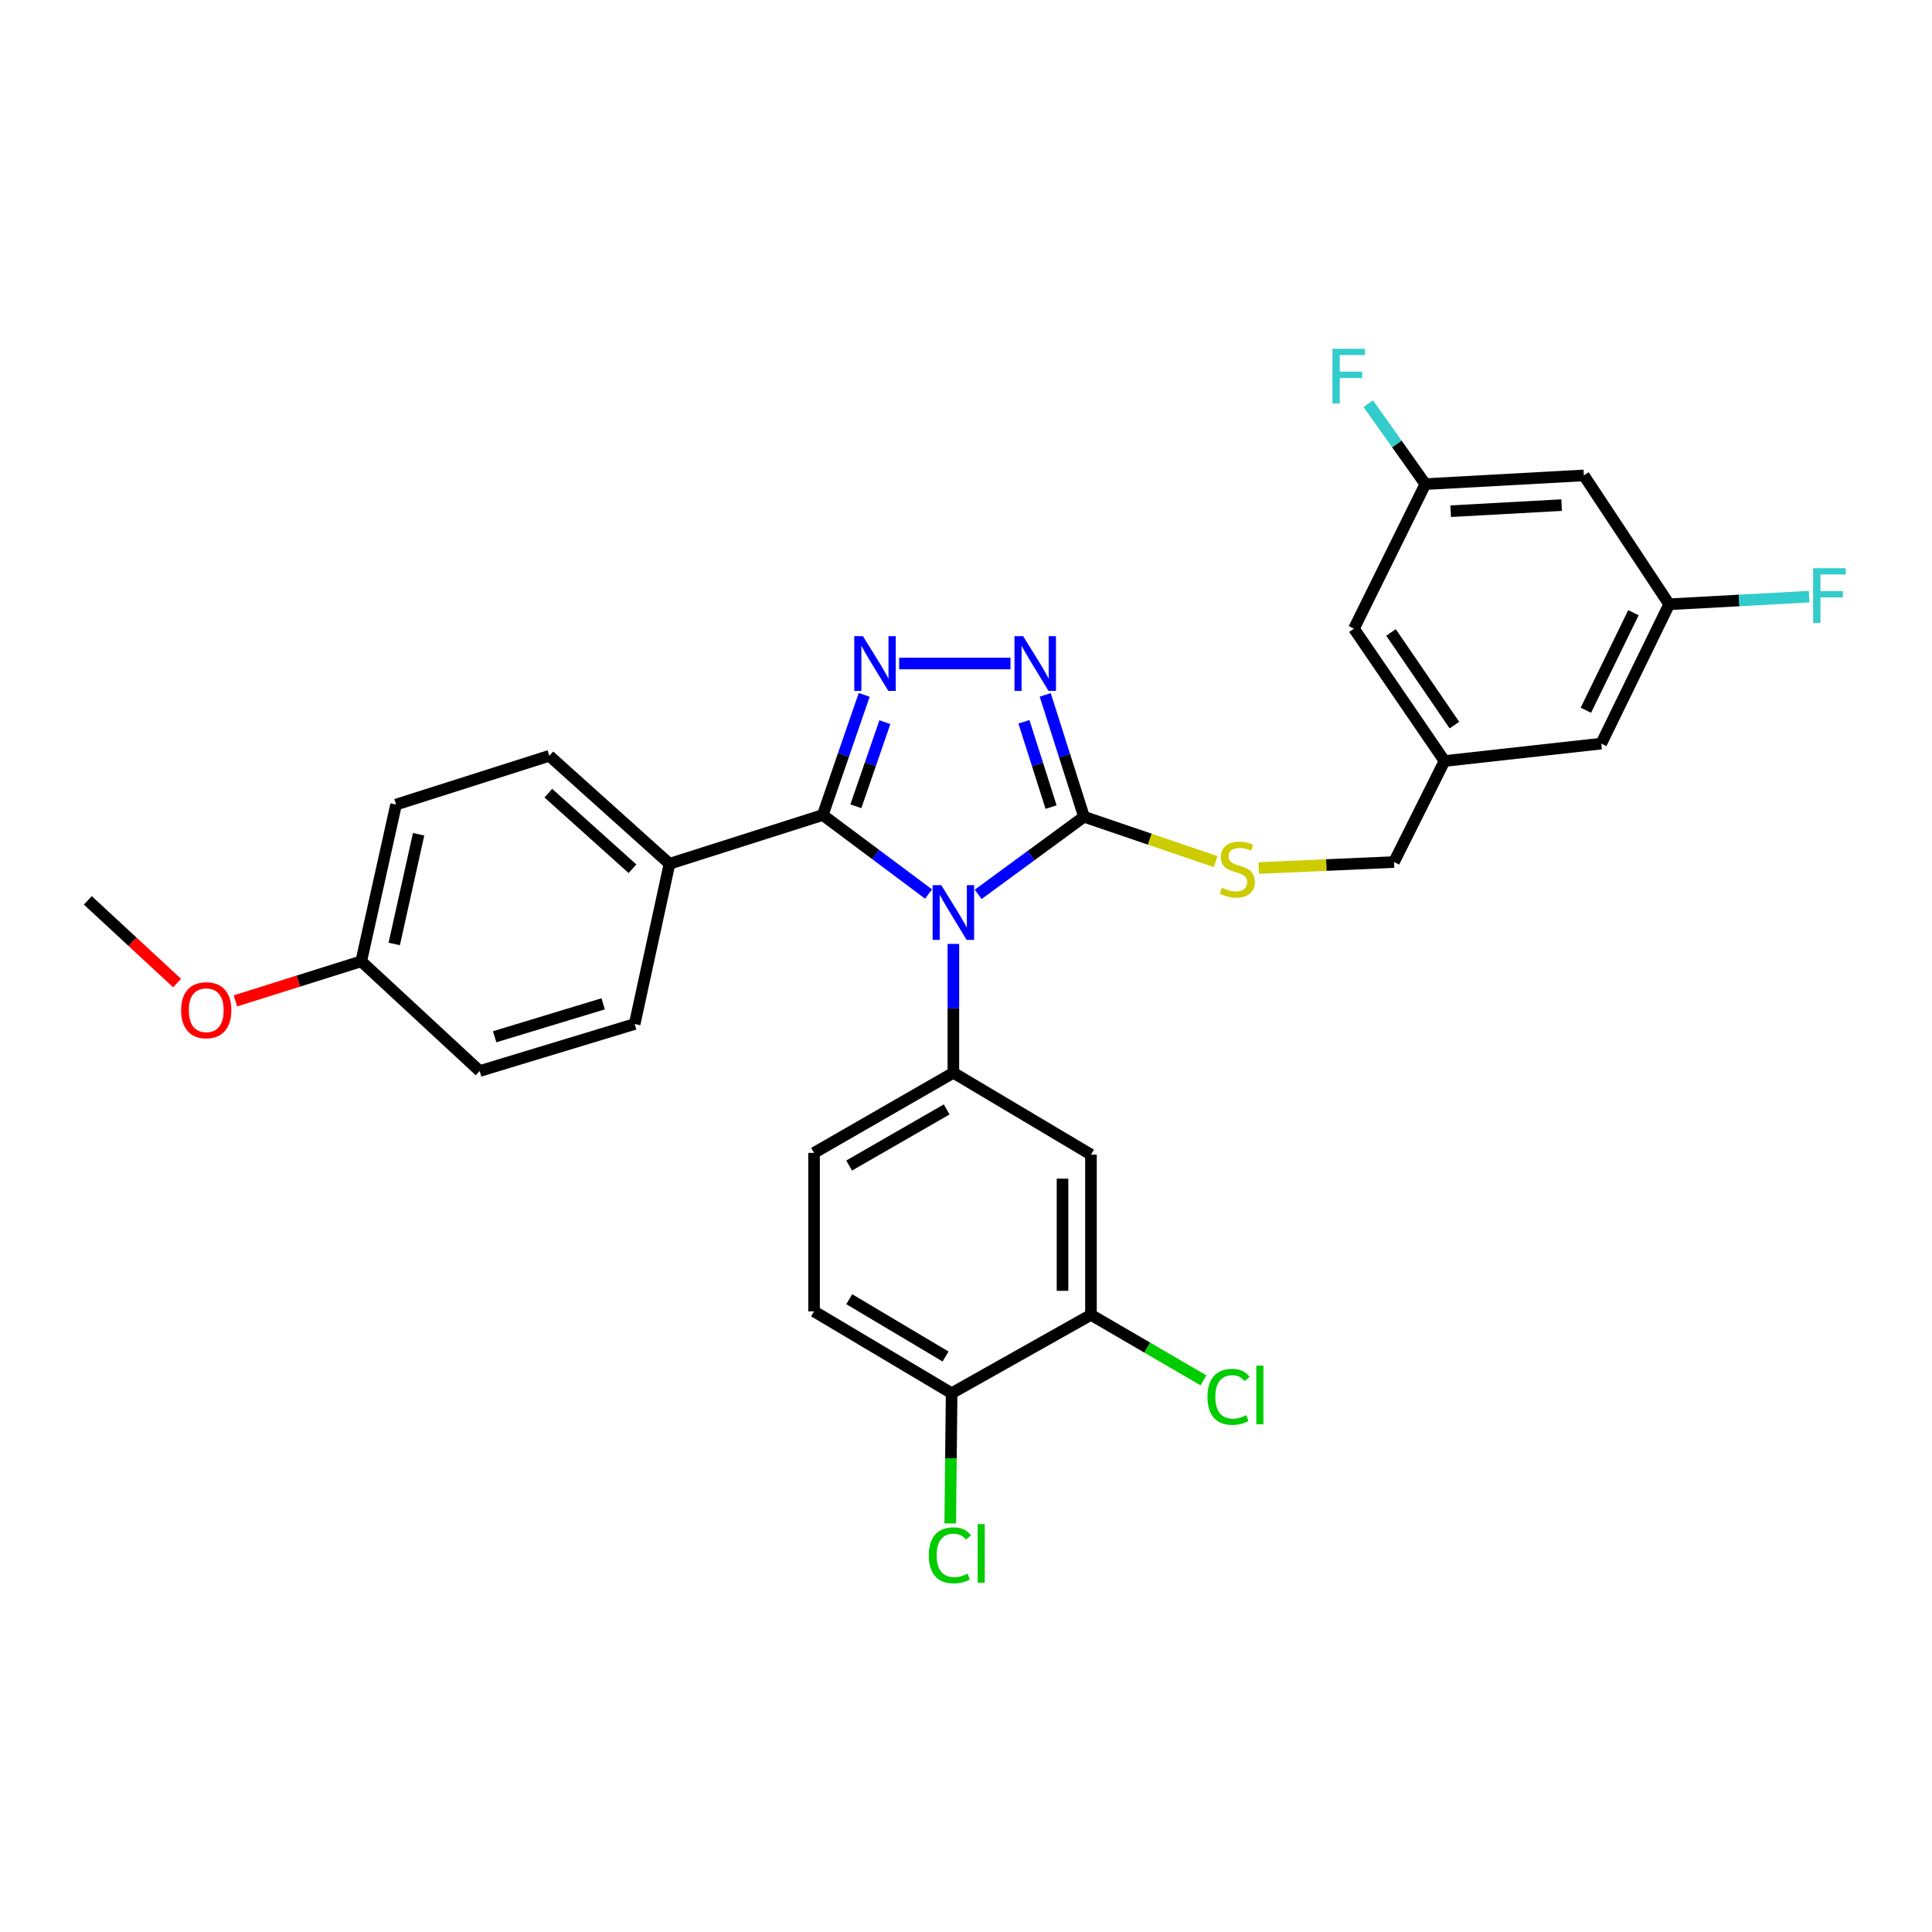 <?xml version='1.0' encoding='iso-8859-1'?>
<svg version='1.1' baseProfile='full'
              xmlns='http://www.w3.org/2000/svg'
                      xmlns:rdkit='http://www.rdkit.org/xml'
                      xmlns:xlink='http://www.w3.org/1999/xlink'
                  xml:space='preserve'
width='1000px' height='1000px' viewBox='0 0 1000 1000'>
<!-- END OF HEADER -->
<rect style='opacity:1.0;fill:#FFFFFF;stroke:none' width='1000' height='1000' x='0' y='0'> </rect>
<path class='bond-0' d='M 523.021,343.427 L 465.398,343.427' style='fill:none;fill-rule:evenodd;stroke:#0000FF;stroke-width:6px;stroke-linecap:butt;stroke-linejoin:miter;stroke-opacity:1' />
<path class='bond-1' d='M 541.002,359.668 L 551.039,391.209' style='fill:none;fill-rule:evenodd;stroke:#0000FF;stroke-width:6px;stroke-linecap:butt;stroke-linejoin:miter;stroke-opacity:1' />
<path class='bond-1' d='M 551.039,391.209 L 561.075,422.749' style='fill:none;fill-rule:evenodd;stroke:#000000;stroke-width:6px;stroke-linecap:butt;stroke-linejoin:miter;stroke-opacity:1' />
<path class='bond-1' d='M 529.984,373.594 L 537.009,395.673' style='fill:none;fill-rule:evenodd;stroke:#0000FF;stroke-width:6px;stroke-linecap:butt;stroke-linejoin:miter;stroke-opacity:1' />
<path class='bond-1' d='M 537.009,395.673 L 544.035,417.752' style='fill:none;fill-rule:evenodd;stroke:#000000;stroke-width:6px;stroke-linecap:butt;stroke-linejoin:miter;stroke-opacity:1' />
<path class='bond-2' d='M 447.307,359.661 L 436.586,390.755' style='fill:none;fill-rule:evenodd;stroke:#0000FF;stroke-width:6px;stroke-linecap:butt;stroke-linejoin:miter;stroke-opacity:1' />
<path class='bond-2' d='M 436.586,390.755 L 425.864,421.85' style='fill:none;fill-rule:evenodd;stroke:#000000;stroke-width:6px;stroke-linecap:butt;stroke-linejoin:miter;stroke-opacity:1' />
<path class='bond-2' d='M 458.009,373.788 L 450.504,395.554' style='fill:none;fill-rule:evenodd;stroke:#0000FF;stroke-width:6px;stroke-linecap:butt;stroke-linejoin:miter;stroke-opacity:1' />
<path class='bond-2' d='M 450.504,395.554 L 442.999,417.321' style='fill:none;fill-rule:evenodd;stroke:#000000;stroke-width:6px;stroke-linecap:butt;stroke-linejoin:miter;stroke-opacity:1' />
<path class='bond-3' d='M 425.864,421.85 L 346.533,447.091' style='fill:none;fill-rule:evenodd;stroke:#000000;stroke-width:6px;stroke-linecap:butt;stroke-linejoin:miter;stroke-opacity:1' />
<path class='bond-4' d='M 425.864,421.85 L 453.24,442.293' style='fill:none;fill-rule:evenodd;stroke:#000000;stroke-width:6px;stroke-linecap:butt;stroke-linejoin:miter;stroke-opacity:1' />
<path class='bond-4' d='M 453.24,442.293 L 480.616,462.737' style='fill:none;fill-rule:evenodd;stroke:#0000FF;stroke-width:6px;stroke-linecap:butt;stroke-linejoin:miter;stroke-opacity:1' />
<path class='bond-5' d='M 506.302,462.919 L 533.689,442.834' style='fill:none;fill-rule:evenodd;stroke:#0000FF;stroke-width:6px;stroke-linecap:butt;stroke-linejoin:miter;stroke-opacity:1' />
<path class='bond-5' d='M 533.689,442.834 L 561.075,422.749' style='fill:none;fill-rule:evenodd;stroke:#000000;stroke-width:6px;stroke-linecap:butt;stroke-linejoin:miter;stroke-opacity:1' />
<path class='bond-6' d='M 493.466,488.565 L 493.466,521.914' style='fill:none;fill-rule:evenodd;stroke:#0000FF;stroke-width:6px;stroke-linecap:butt;stroke-linejoin:miter;stroke-opacity:1' />
<path class='bond-6' d='M 493.466,521.914 L 493.466,555.262' style='fill:none;fill-rule:evenodd;stroke:#000000;stroke-width:6px;stroke-linecap:butt;stroke-linejoin:miter;stroke-opacity:1' />
<path class='bond-7' d='M 561.075,422.749 L 595.153,434.365' style='fill:none;fill-rule:evenodd;stroke:#000000;stroke-width:6px;stroke-linecap:butt;stroke-linejoin:miter;stroke-opacity:1' />
<path class='bond-7' d='M 595.153,434.365 L 629.231,445.981' style='fill:none;fill-rule:evenodd;stroke:#CCCC00;stroke-width:6px;stroke-linecap:butt;stroke-linejoin:miter;stroke-opacity:1' />
<path class='bond-8' d='M 819.794,246.069 L 737.756,250.576' style='fill:none;fill-rule:evenodd;stroke:#000000;stroke-width:6px;stroke-linecap:butt;stroke-linejoin:miter;stroke-opacity:1' />
<path class='bond-8' d='M 808.296,261.446 L 750.869,264.6' style='fill:none;fill-rule:evenodd;stroke:#000000;stroke-width:6px;stroke-linecap:butt;stroke-linejoin:miter;stroke-opacity:1' />
<path class='bond-9' d='M 819.794,246.069 L 863.962,312.771' style='fill:none;fill-rule:evenodd;stroke:#000000;stroke-width:6px;stroke-linecap:butt;stroke-linejoin:miter;stroke-opacity:1' />
<path class='bond-10' d='M 651.516,449.297 L 686.526,447.744' style='fill:none;fill-rule:evenodd;stroke:#CCCC00;stroke-width:6px;stroke-linecap:butt;stroke-linejoin:miter;stroke-opacity:1' />
<path class='bond-10' d='M 686.526,447.744 L 721.536,446.191' style='fill:none;fill-rule:evenodd;stroke:#000000;stroke-width:6px;stroke-linecap:butt;stroke-linejoin:miter;stroke-opacity:1' />
<path class='bond-11' d='M 737.756,250.576 L 700.802,325.392' style='fill:none;fill-rule:evenodd;stroke:#000000;stroke-width:6px;stroke-linecap:butt;stroke-linejoin:miter;stroke-opacity:1' />
<path class='bond-12' d='M 737.756,250.576 L 722.992,229.771' style='fill:none;fill-rule:evenodd;stroke:#000000;stroke-width:6px;stroke-linecap:butt;stroke-linejoin:miter;stroke-opacity:1' />
<path class='bond-12' d='M 722.992,229.771 L 708.228,208.966' style='fill:none;fill-rule:evenodd;stroke:#33CCCC;stroke-width:6px;stroke-linecap:butt;stroke-linejoin:miter;stroke-opacity:1' />
<path class='bond-13' d='M 863.962,312.771 L 828.807,384.888' style='fill:none;fill-rule:evenodd;stroke:#000000;stroke-width:6px;stroke-linecap:butt;stroke-linejoin:miter;stroke-opacity:1' />
<path class='bond-13' d='M 845.455,317.137 L 820.847,367.619' style='fill:none;fill-rule:evenodd;stroke:#000000;stroke-width:6px;stroke-linecap:butt;stroke-linejoin:miter;stroke-opacity:1' />
<path class='bond-14' d='M 863.962,312.771 L 900.179,310.803' style='fill:none;fill-rule:evenodd;stroke:#000000;stroke-width:6px;stroke-linecap:butt;stroke-linejoin:miter;stroke-opacity:1' />
<path class='bond-14' d='M 900.179,310.803 L 936.395,308.835' style='fill:none;fill-rule:evenodd;stroke:#33CCCC;stroke-width:6px;stroke-linecap:butt;stroke-linejoin:miter;stroke-opacity:1' />
<path class='bond-15' d='M 421.357,678.76 L 492.566,721.129' style='fill:none;fill-rule:evenodd;stroke:#000000;stroke-width:6px;stroke-linecap:butt;stroke-linejoin:miter;stroke-opacity:1' />
<path class='bond-15' d='M 439.567,672.463 L 489.413,702.121' style='fill:none;fill-rule:evenodd;stroke:#000000;stroke-width:6px;stroke-linecap:butt;stroke-linejoin:miter;stroke-opacity:1' />
<path class='bond-16' d='M 421.357,678.76 L 421.357,596.731' style='fill:none;fill-rule:evenodd;stroke:#000000;stroke-width:6px;stroke-linecap:butt;stroke-linejoin:miter;stroke-opacity:1' />
<path class='bond-17' d='M 492.566,721.129 L 564.683,680.56' style='fill:none;fill-rule:evenodd;stroke:#000000;stroke-width:6px;stroke-linecap:butt;stroke-linejoin:miter;stroke-opacity:1' />
<path class='bond-18' d='M 492.566,721.129 L 492.2,754.827' style='fill:none;fill-rule:evenodd;stroke:#000000;stroke-width:6px;stroke-linecap:butt;stroke-linejoin:miter;stroke-opacity:1' />
<path class='bond-18' d='M 492.2,754.827 L 491.835,788.525' style='fill:none;fill-rule:evenodd;stroke:#00CC00;stroke-width:6px;stroke-linecap:butt;stroke-linejoin:miter;stroke-opacity:1' />
<path class='bond-19' d='M 205.007,416.443 L 186.98,497.573' style='fill:none;fill-rule:evenodd;stroke:#000000;stroke-width:6px;stroke-linecap:butt;stroke-linejoin:miter;stroke-opacity:1' />
<path class='bond-19' d='M 216.676,431.806 L 204.057,488.597' style='fill:none;fill-rule:evenodd;stroke:#000000;stroke-width:6px;stroke-linecap:butt;stroke-linejoin:miter;stroke-opacity:1' />
<path class='bond-20' d='M 205.007,416.443 L 284.33,391.202' style='fill:none;fill-rule:evenodd;stroke:#000000;stroke-width:6px;stroke-linecap:butt;stroke-linejoin:miter;stroke-opacity:1' />
<path class='bond-21' d='M 186.98,497.573 L 248.276,554.362' style='fill:none;fill-rule:evenodd;stroke:#000000;stroke-width:6px;stroke-linecap:butt;stroke-linejoin:miter;stroke-opacity:1' />
<path class='bond-22' d='M 186.98,497.573 L 154.416,507.815' style='fill:none;fill-rule:evenodd;stroke:#000000;stroke-width:6px;stroke-linecap:butt;stroke-linejoin:miter;stroke-opacity:1' />
<path class='bond-22' d='M 154.416,507.815 L 121.853,518.056' style='fill:none;fill-rule:evenodd;stroke:#FF0000;stroke-width:6px;stroke-linecap:butt;stroke-linejoin:miter;stroke-opacity:1' />
<path class='bond-23' d='M 248.276,554.362 L 328.506,530.02' style='fill:none;fill-rule:evenodd;stroke:#000000;stroke-width:6px;stroke-linecap:butt;stroke-linejoin:miter;stroke-opacity:1' />
<path class='bond-23' d='M 256.036,536.622 L 312.197,519.583' style='fill:none;fill-rule:evenodd;stroke:#000000;stroke-width:6px;stroke-linecap:butt;stroke-linejoin:miter;stroke-opacity:1' />
<path class='bond-24' d='M 328.506,530.02 L 346.533,447.091' style='fill:none;fill-rule:evenodd;stroke:#000000;stroke-width:6px;stroke-linecap:butt;stroke-linejoin:miter;stroke-opacity:1' />
<path class='bond-25' d='M 346.533,447.091 L 284.33,391.202' style='fill:none;fill-rule:evenodd;stroke:#000000;stroke-width:6px;stroke-linecap:butt;stroke-linejoin:miter;stroke-opacity:1' />
<path class='bond-25' d='M 327.363,449.659 L 283.821,410.537' style='fill:none;fill-rule:evenodd;stroke:#000000;stroke-width:6px;stroke-linecap:butt;stroke-linejoin:miter;stroke-opacity:1' />
<path class='bond-26' d='M 91.661,508.827 L 68.558,487.422' style='fill:none;fill-rule:evenodd;stroke:#FF0000;stroke-width:6px;stroke-linecap:butt;stroke-linejoin:miter;stroke-opacity:1' />
<path class='bond-26' d='M 68.558,487.422 L 45.455,466.018' style='fill:none;fill-rule:evenodd;stroke:#000000;stroke-width:6px;stroke-linecap:butt;stroke-linejoin:miter;stroke-opacity:1' />
<path class='bond-27' d='M 564.683,680.56 L 564.683,597.63' style='fill:none;fill-rule:evenodd;stroke:#000000;stroke-width:6px;stroke-linecap:butt;stroke-linejoin:miter;stroke-opacity:1' />
<path class='bond-27' d='M 549.96,668.12 L 549.96,610.07' style='fill:none;fill-rule:evenodd;stroke:#000000;stroke-width:6px;stroke-linecap:butt;stroke-linejoin:miter;stroke-opacity:1' />
<path class='bond-28' d='M 564.683,680.56 L 593.801,697.515' style='fill:none;fill-rule:evenodd;stroke:#000000;stroke-width:6px;stroke-linecap:butt;stroke-linejoin:miter;stroke-opacity:1' />
<path class='bond-28' d='M 593.801,697.515 L 622.919,714.47' style='fill:none;fill-rule:evenodd;stroke:#00CC00;stroke-width:6px;stroke-linecap:butt;stroke-linejoin:miter;stroke-opacity:1' />
<path class='bond-29' d='M 564.683,597.63 L 493.466,555.262' style='fill:none;fill-rule:evenodd;stroke:#000000;stroke-width:6px;stroke-linecap:butt;stroke-linejoin:miter;stroke-opacity:1' />
<path class='bond-30' d='M 493.466,555.262 L 421.357,596.731' style='fill:none;fill-rule:evenodd;stroke:#000000;stroke-width:6px;stroke-linecap:butt;stroke-linejoin:miter;stroke-opacity:1' />
<path class='bond-30' d='M 489.989,574.245 L 439.513,603.273' style='fill:none;fill-rule:evenodd;stroke:#000000;stroke-width:6px;stroke-linecap:butt;stroke-linejoin:miter;stroke-opacity:1' />
<path class='bond-31' d='M 747.677,393.901 L 828.807,384.888' style='fill:none;fill-rule:evenodd;stroke:#000000;stroke-width:6px;stroke-linecap:butt;stroke-linejoin:miter;stroke-opacity:1' />
<path class='bond-32' d='M 747.677,393.901 L 721.536,446.191' style='fill:none;fill-rule:evenodd;stroke:#000000;stroke-width:6px;stroke-linecap:butt;stroke-linejoin:miter;stroke-opacity:1' />
<path class='bond-33' d='M 747.677,393.901 L 700.802,325.392' style='fill:none;fill-rule:evenodd;stroke:#000000;stroke-width:6px;stroke-linecap:butt;stroke-linejoin:miter;stroke-opacity:1' />
<path class='bond-33' d='M 752.797,375.311 L 719.984,327.354' style='fill:none;fill-rule:evenodd;stroke:#000000;stroke-width:6px;stroke-linecap:butt;stroke-linejoin:miter;stroke-opacity:1' />
<path  class='atom-0' d='M 529.574 329.267
L 538.854 344.267
Q 539.774 345.747, 541.254 348.427
Q 542.734 351.107, 542.814 351.267
L 542.814 329.267
L 546.574 329.267
L 546.574 357.587
L 542.694 357.587
L 532.734 341.187
Q 531.574 339.267, 530.334 337.067
Q 529.134 334.867, 528.774 334.187
L 528.774 357.587
L 525.094 357.587
L 525.094 329.267
L 529.574 329.267
' fill='#0000FF'/>
<path  class='atom-1' d='M 446.645 329.267
L 455.925 344.267
Q 456.845 345.747, 458.325 348.427
Q 459.805 351.107, 459.885 351.267
L 459.885 329.267
L 463.645 329.267
L 463.645 357.587
L 459.765 357.587
L 449.805 341.187
Q 448.645 339.267, 447.405 337.067
Q 446.205 334.867, 445.845 334.187
L 445.845 357.587
L 442.165 357.587
L 442.165 329.267
L 446.645 329.267
' fill='#0000FF'/>
<path  class='atom-3' d='M 487.206 458.172
L 496.486 473.172
Q 497.406 474.652, 498.886 477.332
Q 500.366 480.012, 500.446 480.172
L 500.446 458.172
L 504.206 458.172
L 504.206 486.492
L 500.326 486.492
L 490.366 470.092
Q 489.206 468.172, 487.966 465.972
Q 486.766 463.772, 486.406 463.092
L 486.406 486.492
L 482.726 486.492
L 482.726 458.172
L 487.206 458.172
' fill='#0000FF'/>
<path  class='atom-6' d='M 632.406 459.51
Q 632.726 459.63, 634.046 460.19
Q 635.366 460.75, 636.806 461.11
Q 638.286 461.43, 639.726 461.43
Q 642.406 461.43, 643.966 460.15
Q 645.526 458.83, 645.526 456.55
Q 645.526 454.99, 644.726 454.03
Q 643.966 453.07, 642.766 452.55
Q 641.566 452.03, 639.566 451.43
Q 637.046 450.67, 635.526 449.95
Q 634.046 449.23, 632.966 447.71
Q 631.926 446.19, 631.926 443.63
Q 631.926 440.07, 634.326 437.87
Q 636.766 435.67, 641.566 435.67
Q 644.846 435.67, 648.566 437.23
L 647.646 440.31
Q 644.246 438.91, 641.686 438.91
Q 638.926 438.91, 637.406 440.07
Q 635.886 441.19, 635.926 443.15
Q 635.926 444.67, 636.686 445.59
Q 637.486 446.51, 638.606 447.03
Q 639.766 447.55, 641.686 448.15
Q 644.246 448.95, 645.766 449.75
Q 647.286 450.55, 648.366 452.19
Q 649.486 453.79, 649.486 456.55
Q 649.486 460.47, 646.846 462.59
Q 644.246 464.67, 639.886 464.67
Q 637.366 464.67, 635.446 464.11
Q 633.566 463.59, 631.326 462.67
L 632.406 459.51
' fill='#CCCC00'/>
<path  class='atom-17' d='M 93.75 522.886
Q 93.75 516.086, 97.11 512.286
Q 100.47 508.486, 106.75 508.486
Q 113.03 508.486, 116.39 512.286
Q 119.75 516.086, 119.75 522.886
Q 119.75 529.766, 116.35 533.686
Q 112.95 537.566, 106.75 537.566
Q 100.51 537.566, 97.11 533.686
Q 93.75 529.806, 93.75 522.886
M 106.75 534.366
Q 111.07 534.366, 113.39 531.486
Q 115.75 528.566, 115.75 522.886
Q 115.75 517.326, 113.39 514.526
Q 111.07 511.686, 106.75 511.686
Q 102.43 511.686, 100.07 514.486
Q 97.75 517.286, 97.75 522.886
Q 97.75 528.606, 100.07 531.486
Q 102.43 534.366, 106.75 534.366
' fill='#FF0000'/>
<path  class='atom-23' d='M 480.746 805.039
Q 480.746 797.999, 484.026 794.319
Q 487.346 790.599, 493.626 790.599
Q 499.466 790.599, 502.586 794.719
L 499.946 796.879
Q 497.666 793.879, 493.626 793.879
Q 489.346 793.879, 487.066 796.759
Q 484.826 799.599, 484.826 805.039
Q 484.826 810.639, 487.146 813.519
Q 489.506 816.399, 494.066 816.399
Q 497.186 816.399, 500.826 814.519
L 501.946 817.519
Q 500.466 818.479, 498.226 819.039
Q 495.986 819.599, 493.506 819.599
Q 487.346 819.599, 484.026 815.839
Q 480.746 812.079, 480.746 805.039
' fill='#00CC00'/>
<path  class='atom-23' d='M 506.026 788.879
L 509.706 788.879
L 509.706 819.239
L 506.026 819.239
L 506.026 788.879
' fill='#00CC00'/>
<path  class='atom-24' d='M 624.979 723.009
Q 624.979 715.969, 628.259 712.289
Q 631.579 708.569, 637.859 708.569
Q 643.699 708.569, 646.819 712.689
L 644.179 714.849
Q 641.899 711.849, 637.859 711.849
Q 633.579 711.849, 631.299 714.729
Q 629.059 717.569, 629.059 723.009
Q 629.059 728.609, 631.379 731.489
Q 633.739 734.369, 638.299 734.369
Q 641.419 734.369, 645.059 732.489
L 646.179 735.489
Q 644.699 736.449, 642.459 737.009
Q 640.219 737.569, 637.739 737.569
Q 631.579 737.569, 628.259 733.809
Q 624.979 730.049, 624.979 723.009
' fill='#00CC00'/>
<path  class='atom-24' d='M 650.259 706.849
L 653.939 706.849
L 653.939 737.209
L 650.259 737.209
L 650.259 706.849
' fill='#00CC00'/>
<path  class='atom-28' d='M 938.471 294.104
L 955.311 294.104
L 955.311 297.344
L 942.271 297.344
L 942.271 305.944
L 953.871 305.944
L 953.871 309.224
L 942.271 309.224
L 942.271 322.424
L 938.471 322.424
L 938.471 294.104
' fill='#33CCCC'/>
<path  class='atom-29' d='M 689.675 180.527
L 706.515 180.527
L 706.515 183.767
L 693.475 183.767
L 693.475 192.367
L 705.075 192.367
L 705.075 195.647
L 693.475 195.647
L 693.475 208.847
L 689.675 208.847
L 689.675 180.527
' fill='#33CCCC'/>
</svg>
